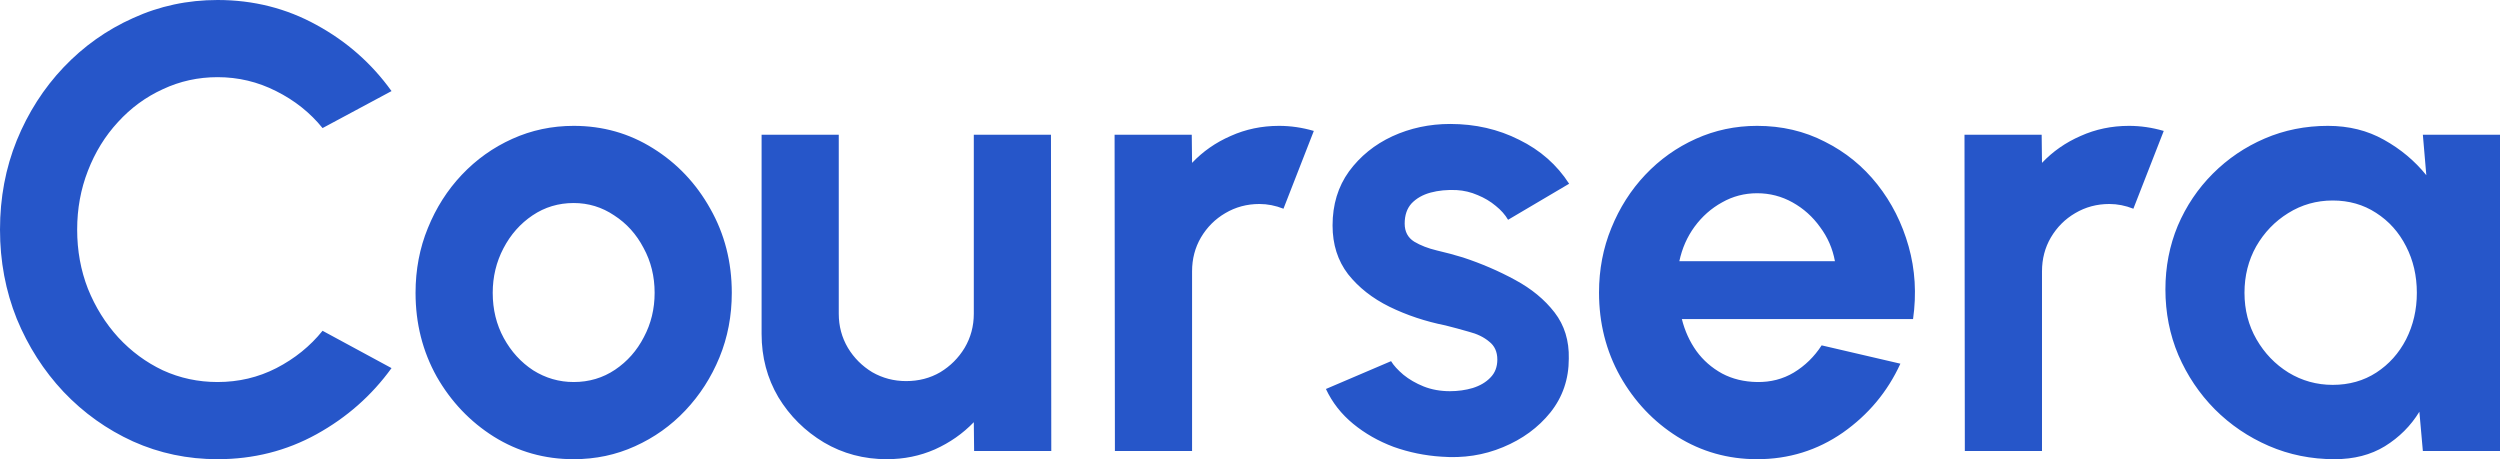 <svg xmlns="http://www.w3.org/2000/svg" xmlns:xlink="http://www.w3.org/1999/xlink" fill="none" version="1.1" width="119.775" height="22" viewBox="0 0 119.775 22"><g><g><path d="M10.424,22C8.99,22,7.641,21.717,6.379,21.151C5.116,20.576,4.005,19.783,3.045,18.773C2.096,17.763,1.348,16.596,0.803,15.273C0.268,13.939,0,12.515,0,11C0,9.475,0.268,8.051,0.803,6.727C1.348,5.394,2.096,4.227,3.045,3.227C4.005,2.217,5.116,1.429,6.379,0.864C7.641,0.288,8.99,0,10.424,0C12.141,0,13.722,0.399,15.167,1.197C16.611,1.985,17.808,3.04,18.758,4.364L15.454,6.136C14.859,5.399,14.116,4.808,13.227,4.364C12.348,3.919,11.414,3.697,10.424,3.697C9.495,3.697,8.621,3.889,7.803,4.273C6.985,4.646,6.268,5.172,5.652,5.848C5.035,6.515,4.556,7.293,4.212,8.182C3.869,9.061,3.697,10,3.697,11C3.697,12.01,3.869,12.954,4.212,13.833C4.566,14.712,5.051,15.49,5.667,16.167C6.283,16.833,6.995,17.359,7.803,17.742C8.621,18.116,9.495,18.303,10.424,18.303C11.434,18.303,12.374,18.081,13.242,17.636C14.121,17.182,14.859,16.586,15.454,15.848L18.758,17.636C17.808,18.95,16.611,20.005,15.167,20.803C13.722,21.601,12.141,22,10.424,22ZM27.485,22C26.091,22,24.818,21.641,23.666,20.924C22.525,20.207,21.611,19.247,20.924,18.046C20.247,16.833,19.909,15.495,19.909,14.03C19.909,12.919,20.106,11.884,20.5,10.924C20.894,9.955,21.434,9.106,22.121,8.379C22.818,7.641,23.626,7.066,24.545,6.652C25.464,6.237,26.444,6.03,27.485,6.03C28.878,6.03,30.146,6.389,31.288,7.106C32.439,7.823,33.353,8.788,34.03,10C34.717,11.212,35.06,12.556,35.06,14.03C35.06,15.131,34.864,16.162,34.47,17.121C34.076,18.081,33.53,18.929,32.833,19.667C32.146,20.394,31.343,20.965,30.424,21.379C29.515,21.793,28.535,22,27.485,22ZM27.485,18.303C28.222,18.303,28.884,18.106,29.47,17.712C30.055,17.318,30.515,16.798,30.848,16.151C31.192,15.505,31.363,14.798,31.363,14.03C31.363,13.242,31.187,12.525,30.833,11.879C30.49,11.222,30.02,10.702,29.424,10.318C28.838,9.924,28.192,9.727,27.485,9.727C26.757,9.727,26.101,9.924,25.515,10.318C24.929,10.712,24.464,11.237,24.121,11.894C23.777,12.55,23.606,13.263,23.606,14.03C23.606,14.828,23.783,15.55,24.136,16.197C24.49,16.843,24.959,17.359,25.545,17.742C26.141,18.116,26.788,18.303,27.485,18.303ZM36.488,16L36.488,6.455L40.185,6.455L40.185,15.03C40.185,15.626,40.331,16.172,40.624,16.667C40.917,17.151,41.306,17.54,41.791,17.833C42.286,18.116,42.826,18.258,43.412,18.258C44.018,18.258,44.564,18.116,45.048,17.833C45.533,17.54,45.922,17.151,46.215,16.667C46.508,16.172,46.655,15.626,46.655,15.03L46.655,6.455L50.352,6.455L50.367,21.606L46.67,21.606L46.655,20.227C46.129,20.773,45.508,21.207,44.791,21.53C44.074,21.844,43.306,22,42.488,22C41.387,22,40.382,21.733,39.473,21.197C38.564,20.651,37.836,19.929,37.291,19.03C36.756,18.121,36.488,17.111,36.488,16ZM53.415,21.606L53.4,6.455L57.097,6.455L57.112,7.803C57.627,7.258,58.243,6.828,58.96,6.515C59.677,6.192,60.45,6.03,61.279,6.03C61.834,6.03,62.39,6.111,62.945,6.273L61.491,10C61.107,9.848,60.723,9.773,60.339,9.773C59.743,9.773,59.198,9.919,58.703,10.212C58.218,10.495,57.829,10.884,57.536,11.379C57.253,11.864,57.112,12.404,57.112,13L57.112,21.606L53.415,21.606ZM69.055,21.879C68.267,21.828,67.505,21.672,66.767,21.409C66.04,21.136,65.394,20.768,64.828,20.303C64.262,19.838,63.828,19.283,63.525,18.636L66.646,17.303C66.767,17.505,66.965,17.722,67.237,17.954C67.51,18.177,67.833,18.364,68.207,18.515C68.591,18.667,69.01,18.742,69.464,18.742C69.848,18.742,70.212,18.692,70.555,18.591C70.909,18.48,71.192,18.313,71.404,18.091C71.626,17.869,71.737,17.581,71.737,17.227C71.737,16.854,71.606,16.566,71.343,16.364C71.091,16.151,70.767,15.995,70.374,15.894C69.99,15.783,69.616,15.682,69.252,15.591C68.293,15.399,67.399,15.101,66.571,14.697C65.752,14.293,65.091,13.773,64.586,13.136C64.091,12.49,63.843,11.712,63.843,10.803C63.843,9.803,64.106,8.939,64.631,8.212C65.166,7.485,65.858,6.924,66.707,6.53C67.565,6.136,68.49,5.939,69.48,5.939C70.682,5.939,71.783,6.192,72.783,6.697C73.793,7.192,74.591,7.894,75.177,8.803L72.252,10.53C72.111,10.288,71.914,10.066,71.662,9.864C71.409,9.652,71.121,9.48,70.798,9.348C70.475,9.207,70.136,9.126,69.783,9.106C69.328,9.086,68.914,9.126,68.54,9.227C68.166,9.328,67.864,9.5,67.631,9.742C67.409,9.985,67.298,10.308,67.298,10.712C67.298,11.096,67.449,11.384,67.752,11.576C68.055,11.758,68.419,11.899,68.843,12C69.278,12.101,69.692,12.212,70.086,12.333C70.975,12.626,71.808,12.985,72.586,13.409C73.374,13.833,74.005,14.354,74.48,14.97C74.954,15.586,75.181,16.323,75.161,17.182C75.161,18.162,74.868,19.02,74.282,19.758C73.697,20.485,72.939,21.04,72.01,21.424C71.091,21.808,70.106,21.96,69.055,21.879ZM84.184,22C82.79,22,81.518,21.641,80.366,20.924C79.225,20.207,78.311,19.242,77.624,18.03C76.947,16.818,76.609,15.48,76.609,14.015C76.609,12.914,76.806,11.884,77.2,10.924C77.594,9.955,78.134,9.106,78.821,8.379C79.518,7.641,80.326,7.066,81.245,6.652C82.164,6.237,83.144,6.03,84.184,6.03C85.366,6.03,86.447,6.283,87.427,6.788C88.417,7.283,89.255,7.965,89.942,8.833C90.629,9.702,91.129,10.692,91.442,11.803C91.755,12.914,91.826,14.076,91.654,15.288L80.578,15.288C80.72,15.854,80.952,16.364,81.275,16.818C81.599,17.263,82.008,17.621,82.503,17.894C82.998,18.157,83.558,18.293,84.184,18.303C84.831,18.313,85.417,18.162,85.942,17.849C86.477,17.525,86.922,17.091,87.275,16.546L91.048,17.424C90.432,18.768,89.513,19.869,88.291,20.727C87.068,21.576,85.7,22,84.184,22ZM80.457,12.515L87.912,12.515C87.801,11.909,87.563,11.364,87.2,10.879C86.846,10.384,86.407,9.99,85.881,9.697C85.356,9.404,84.79,9.258,84.184,9.258C83.578,9.258,83.018,9.404,82.503,9.697C81.988,9.98,81.548,10.369,81.184,10.864C80.831,11.348,80.588,11.899,80.457,12.515ZM94.135,21.606L94.119,6.455L97.816,6.455L97.832,7.803C98.347,7.258,98.963,6.828,99.68,6.515C100.397,6.192,101.17,6.03,101.998,6.03C102.554,6.03,103.109,6.111,103.665,6.273L102.21,10C101.826,9.848,101.442,9.773,101.059,9.773C100.463,9.773,99.917,9.919,99.422,10.212C98.937,10.495,98.549,10.884,98.256,11.379C97.973,11.864,97.832,12.404,97.832,13L97.832,21.606L94.135,21.606ZM116.079,6.455L119.775,6.455L119.775,21.606L116.079,21.606L115.912,19.727C115.498,20.404,114.947,20.954,114.26,21.379C113.584,21.793,112.781,22,111.851,22C110.73,22,109.68,21.788,108.7,21.364C107.72,20.939,106.856,20.354,106.109,19.606C105.371,18.859,104.791,17.995,104.367,17.015C103.952,16.035,103.745,14.985,103.745,13.864C103.745,12.783,103.942,11.768,104.336,10.818C104.74,9.869,105.301,9.035,106.018,8.318C106.735,7.601,107.563,7.04,108.503,6.636C109.442,6.232,110.452,6.03,111.533,6.03C112.533,6.03,113.427,6.253,114.215,6.697C115.013,7.141,115.69,7.707,116.245,8.394L116.079,6.455ZM111.76,18.439C112.548,18.439,113.245,18.242,113.851,17.849C114.457,17.454,114.932,16.924,115.276,16.258C115.619,15.581,115.791,14.838,115.791,14.03C115.791,13.212,115.619,12.47,115.276,11.803C114.932,11.126,114.452,10.591,113.836,10.197C113.23,9.803,112.538,9.606,111.76,9.606C110.983,9.606,110.27,9.808,109.624,10.212C108.988,10.606,108.478,11.136,108.094,11.803C107.72,12.47,107.533,13.212,107.533,14.03C107.533,14.848,107.725,15.591,108.109,16.258C108.493,16.924,109.003,17.454,109.639,17.849C110.286,18.242,110.993,18.439,111.76,18.439Z" fill="#2656C9" fill-opacity="1" style="mix-blend-mode:passthrough"/></g><g><path d="M9.033,2.058L12.785,2.058L12.785,3.058L9.033,3.058L9.033,2.058Z" fill-rule="evenodd" fill="#2656C9" fill-opacity="1" style="mix-blend-mode:passthrough"/></g></g></svg>